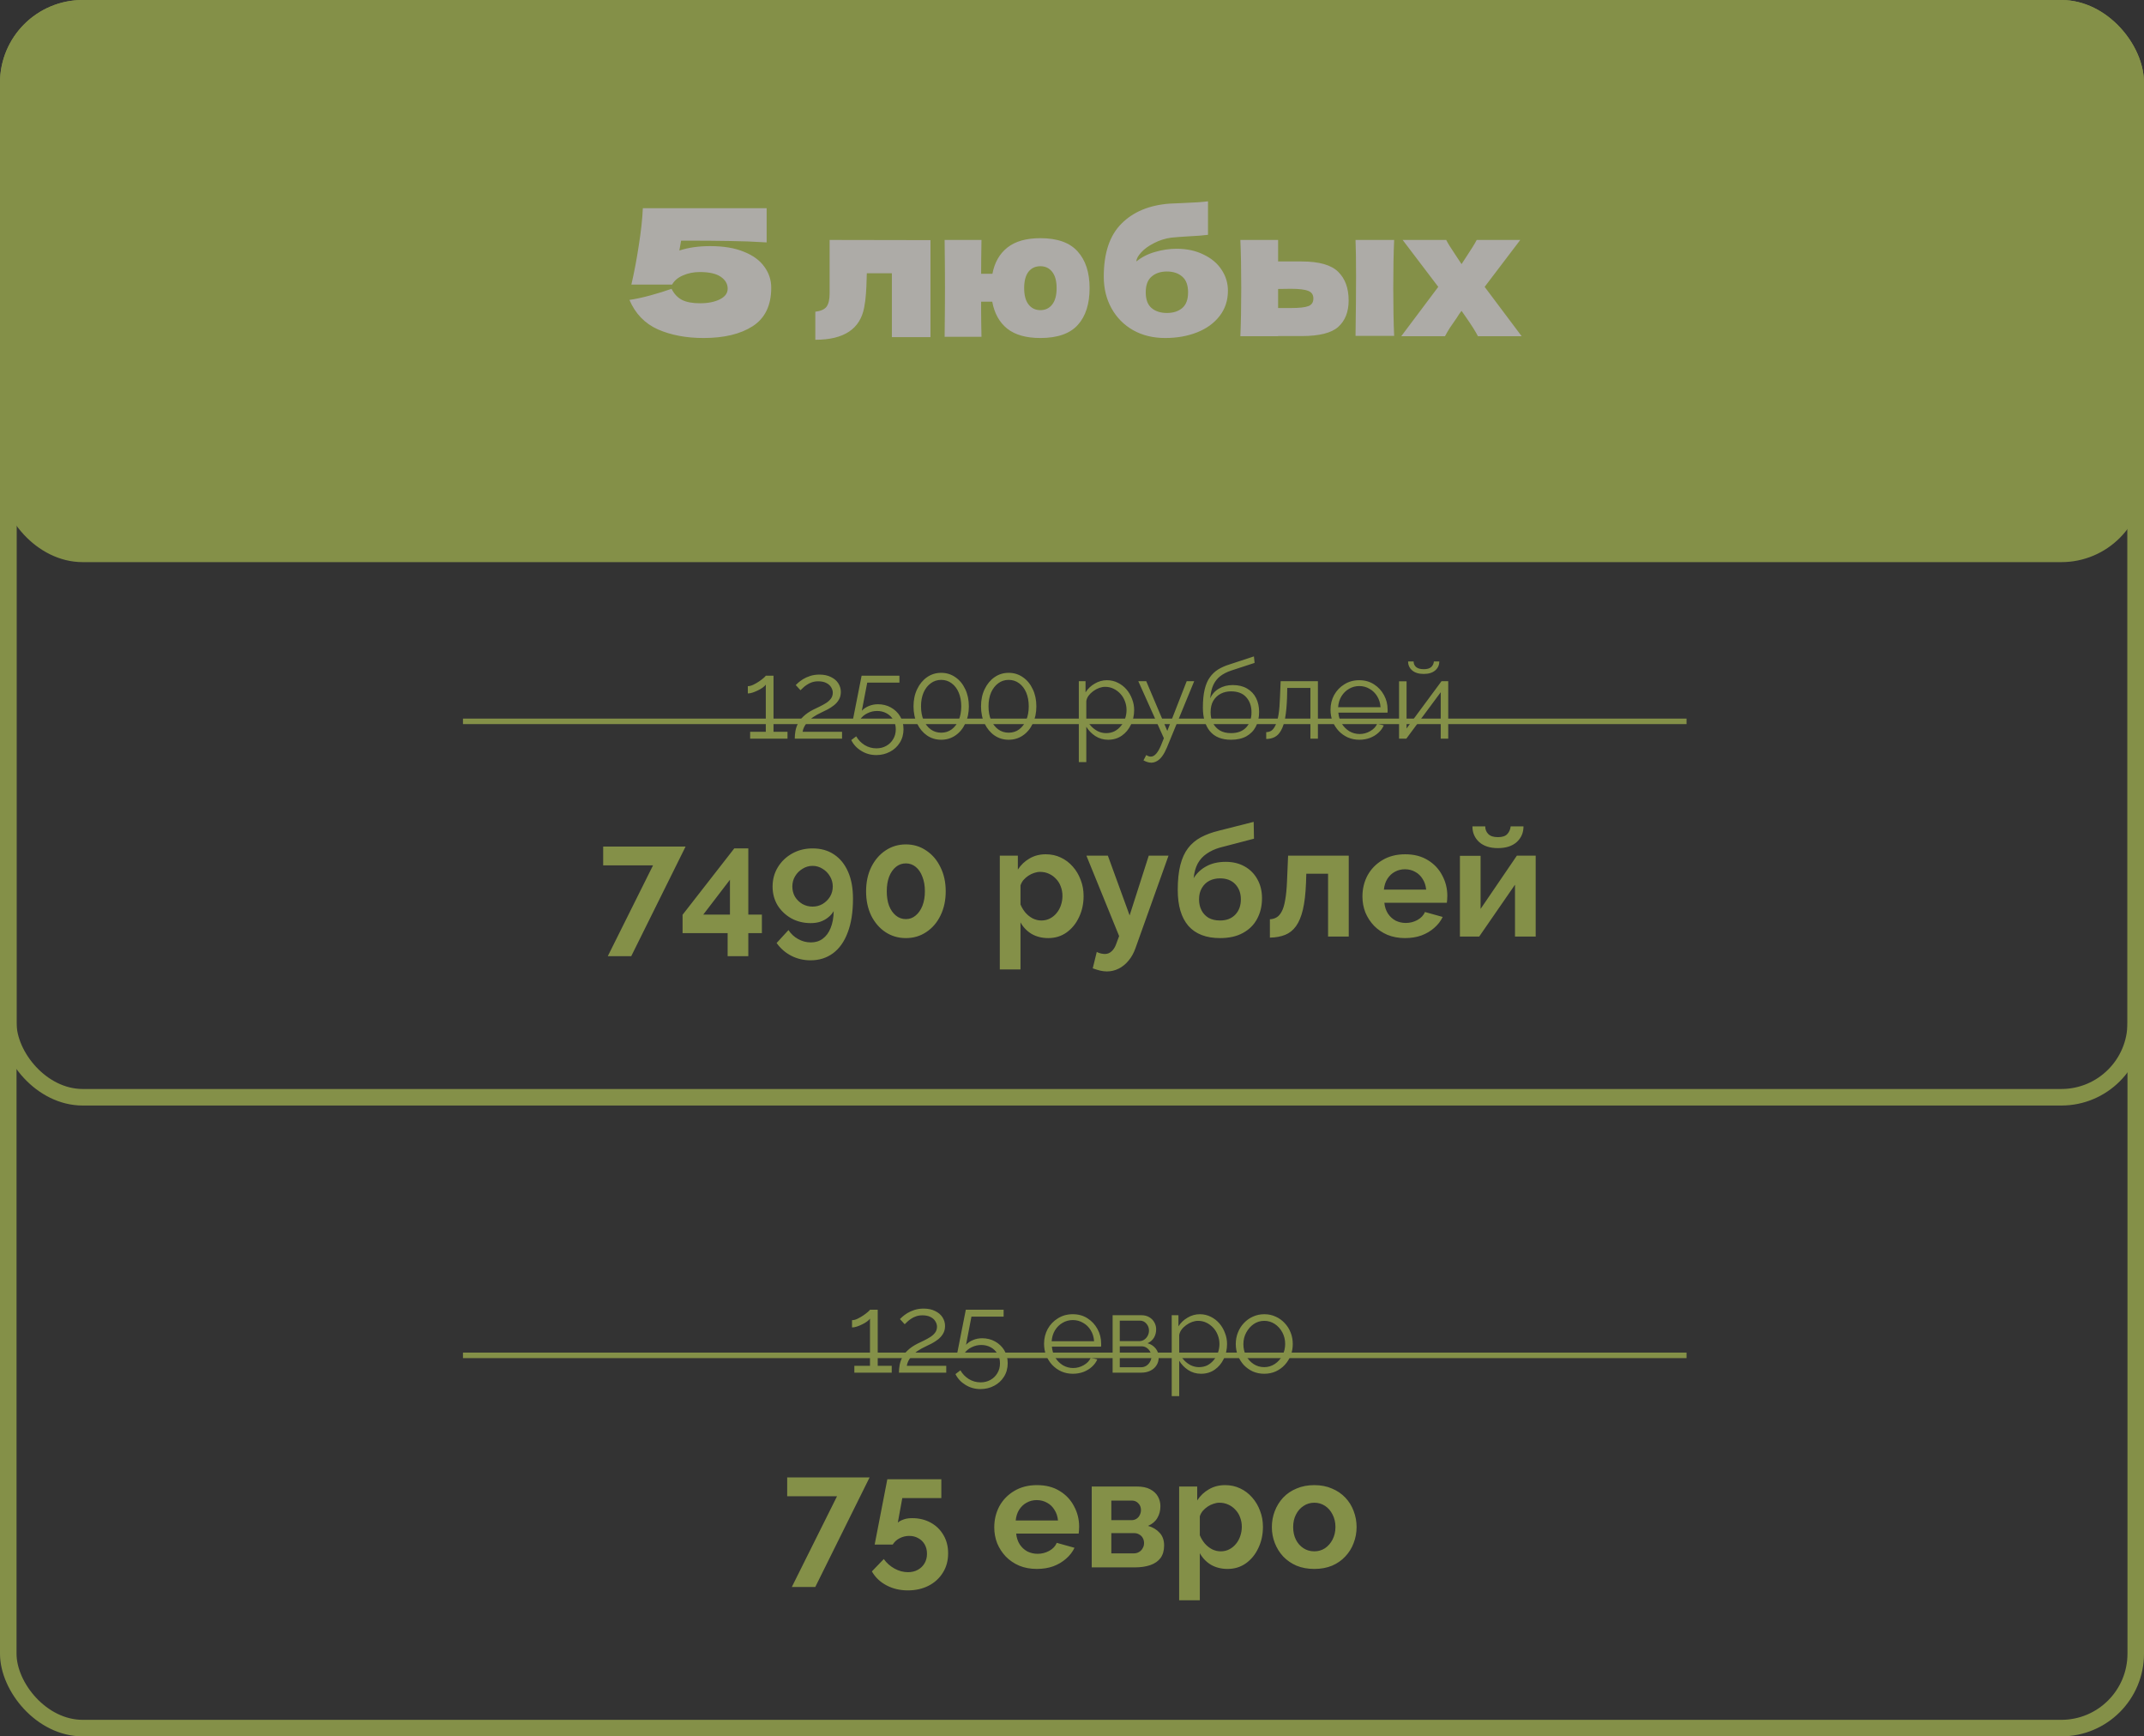 <?xml version="1.0" encoding="UTF-8"?> <svg xmlns="http://www.w3.org/2000/svg" width="389" height="315" viewBox="0 0 389 315" fill="none"><rect x="0" y="0" width="389" height="315" fill="#333333" stroke="none"/><g opacity="0.6"><rect x="1.5" y="69.486" width="386" height="129.572" rx="13.5" stroke="#BACE57" stroke-width="3"></rect><rect x="1.5" y="1.5" width="386" height="312" rx="13.5" stroke="#BACE57" stroke-width="3"></rect><rect x="1.5" y="1.5" width="386" height="98.978" rx="13.5" fill="#BACE57" stroke="#BACE57" stroke-width="3"></rect><path d="M128.858 44.648C131.29 44.648 133.327 44.989 134.97 45.672C136.634 46.333 137.871 47.24 138.682 48.392C139.514 49.523 139.93 50.792 139.93 52.2C139.93 55.4 138.81 57.725 136.57 59.176C134.351 60.605 131.375 61.32 127.642 61.32C124.506 61.32 121.743 60.797 119.354 59.752C116.986 58.685 115.269 56.904 114.202 54.408C115.375 54.237 116.655 53.96 118.042 53.576C119.45 53.192 120.719 52.797 121.85 52.392C122.298 53.309 122.927 53.981 123.738 54.408C124.549 54.813 125.637 55.016 127.002 55.016C128.453 55.016 129.647 54.781 130.586 54.312C131.546 53.843 132.026 53.192 132.026 52.36C132.026 51.507 131.61 50.792 130.778 50.216C129.946 49.64 128.677 49.352 126.97 49.352C125.861 49.352 124.847 49.555 123.93 49.96C123.013 50.344 122.351 50.899 121.946 51.624H114.554C115.066 49.427 115.514 47.059 115.898 44.52C116.303 41.981 116.549 39.731 116.634 37.768H139.098V43.976C136.73 43.827 134.49 43.741 132.378 43.72C130.287 43.677 127.354 43.656 123.578 43.656L123.258 45.448C124.879 44.915 126.746 44.648 128.858 44.648ZM168.825 61.16H161.817V49.576H157.273L157.241 50.568C157.22 51.592 157.177 52.499 157.113 53.288C157.071 54.056 156.964 54.888 156.793 55.784C156.068 59.688 153.113 61.64 147.929 61.64V56.552C148.932 56.424 149.615 56.115 149.977 55.624C150.34 55.112 150.521 54.323 150.521 53.256V43.528L168.825 43.56V61.16ZM188.765 43.208C191.837 43.208 194.088 44.008 195.517 45.608C196.968 47.208 197.693 49.427 197.693 52.264C197.693 55.144 196.979 57.373 195.549 58.952C194.12 60.531 191.859 61.32 188.765 61.32C186.184 61.32 184.179 60.755 182.749 59.624C181.32 58.472 180.413 56.84 180.029 54.728H178.013V56.488C178.013 57.64 178.035 59.176 178.077 61.096H171.389C171.432 57.427 171.453 54.451 171.453 52.168C171.453 49.864 171.432 46.984 171.389 43.528H178.077C178.035 45.96 178.013 48.008 178.013 49.672H180.061C180.445 47.624 181.352 46.035 182.781 44.904C184.211 43.773 186.205 43.208 188.765 43.208ZM188.765 56.264C189.661 56.264 190.376 55.923 190.909 55.24C191.443 54.557 191.709 53.565 191.709 52.264C191.709 50.984 191.443 50.003 190.909 49.32C190.376 48.637 189.661 48.296 188.765 48.296C187.848 48.296 187.123 48.637 186.589 49.32C186.077 50.003 185.821 50.984 185.821 52.264C185.821 53.565 186.088 54.557 186.621 55.24C187.155 55.923 187.869 56.264 188.765 56.264ZM213.48 45.128C215.336 45.128 216.968 45.48 218.376 46.184C219.806 46.867 220.894 47.784 221.64 48.936C222.408 50.088 222.792 51.357 222.792 52.744C222.792 54.493 222.291 56.019 221.288 57.32C220.286 58.621 218.92 59.613 217.192 60.296C215.464 60.979 213.534 61.32 211.4 61.32C209.224 61.32 207.294 60.851 205.608 59.912C203.923 58.952 202.611 57.629 201.672 55.944C200.734 54.259 200.264 52.339 200.264 50.184C200.264 45.917 201.331 42.717 203.464 40.584C205.598 38.429 208.52 37.213 212.232 36.936L214.472 36.84C216.712 36.755 218.28 36.648 219.176 36.52V42.6C218.43 42.707 217.192 42.803 215.464 42.888C214.099 42.973 213.118 43.048 212.52 43.112C211.411 43.261 210.366 43.592 209.384 44.104C208.403 44.595 207.624 45.16 207.048 45.8C206.472 46.419 206.184 46.963 206.184 47.432C207.144 46.643 208.275 46.067 209.576 45.704C210.878 45.32 212.179 45.128 213.48 45.128ZM211.72 49.256C210.568 49.256 209.64 49.565 208.936 50.184C208.232 50.781 207.88 51.731 207.88 53.032C207.88 54.333 208.232 55.283 208.936 55.88C209.64 56.477 210.568 56.776 211.72 56.776C212.872 56.776 213.8 56.477 214.504 55.88C215.208 55.283 215.56 54.333 215.56 53.032C215.56 51.731 215.208 50.781 214.504 50.184C213.8 49.565 212.872 49.256 211.72 49.256ZM236.15 47.432C239.328 47.432 241.547 48.061 242.806 49.32C244.064 50.557 244.694 52.285 244.694 54.504C244.694 56.573 244.064 58.173 242.806 59.304C241.568 60.413 239.35 60.968 236.15 60.968H231.894V61H225.046C225.152 58.568 225.206 55.656 225.206 52.264C225.206 48.872 225.152 45.96 225.046 43.528H231.894V47.432H236.15ZM252.95 43.528C252.843 45.917 252.79 48.819 252.79 52.232C252.79 55.624 252.843 58.525 252.95 60.936H245.942C246.006 56.648 246.038 53.043 246.038 50.12C246.038 47.197 246.006 45 245.942 43.528H252.95ZM234.23 55.88C235.744 55.88 236.8 55.763 237.398 55.528C237.995 55.293 238.294 54.835 238.294 54.152C238.294 53.469 237.984 53.011 237.366 52.776C236.747 52.52 235.702 52.392 234.23 52.392L231.894 52.424V55.88H234.23ZM269.37 52.04L276.09 61H268.154C267.749 60.189 267.002 59.005 265.914 57.448L265.178 56.392C265.05 56.584 264.901 56.787 264.73 57C264.581 57.213 264.432 57.448 264.282 57.704C263.856 58.301 263.45 58.888 263.066 59.464C262.704 60.04 262.405 60.552 262.17 61H254.234L260.954 52.04L254.49 43.528H262.394C262.693 44.125 263.269 45.053 264.122 46.312L265.178 47.912L266.074 46.536C266.97 45.192 267.589 44.189 267.93 43.528H275.834L269.37 52.04Z" fill="#FFFBF5"></path><path d="M118.482 156.994H109.438V153.578H124.39L114.534 173.458H110.278L118.482 156.994ZM132.019 173.458V169.286H123.843V165.954L133.223 153.914H135.771V165.926H138.235V169.286H135.771V173.458H132.019ZM127.595 165.926H132.439V159.598L127.595 165.926ZM140.175 160.83C140.175 159.542 140.493 158.376 141.127 157.33C141.762 156.285 142.63 155.454 143.731 154.838C144.833 154.222 146.065 153.914 147.427 153.914C148.939 153.914 150.237 154.278 151.319 155.006C152.421 155.734 153.27 156.78 153.867 158.142C154.465 159.486 154.763 161.12 154.763 163.042C154.763 165.45 154.446 167.485 153.811 169.146C153.195 170.808 152.309 172.068 151.151 172.926C149.994 173.785 148.631 174.214 147.063 174.214C145.813 174.214 144.655 173.944 143.591 173.402C142.527 172.861 141.631 172.086 140.903 171.078L143.059 168.726C143.507 169.417 144.086 169.958 144.795 170.35C145.523 170.761 146.298 170.966 147.119 170.966C147.959 170.966 148.678 170.742 149.275 170.294C149.891 169.846 150.367 169.202 150.703 168.362C151.058 167.504 151.245 166.477 151.263 165.282C151.021 165.712 150.685 166.094 150.255 166.43C149.845 166.766 149.369 167.028 148.827 167.214C148.305 167.382 147.726 167.466 147.091 167.466C145.803 167.466 144.627 167.177 143.563 166.598C142.518 166.001 141.687 165.208 141.071 164.218C140.474 163.21 140.175 162.081 140.175 160.83ZM147.427 157.078C146.774 157.078 146.167 157.256 145.607 157.61C145.047 157.946 144.599 158.394 144.263 158.954C143.927 159.514 143.759 160.14 143.759 160.83C143.759 161.502 143.918 162.118 144.235 162.678C144.571 163.22 145.019 163.658 145.579 163.994C146.139 164.312 146.755 164.47 147.427 164.47C148.099 164.47 148.706 164.312 149.247 163.994C149.807 163.658 150.255 163.22 150.591 162.678C150.927 162.118 151.095 161.502 151.095 160.83C151.095 160.158 150.927 159.542 150.591 158.982C150.255 158.404 149.807 157.946 149.247 157.61C148.687 157.256 148.081 157.078 147.427 157.078ZM171.588 161.698C171.588 163.341 171.27 164.806 170.636 166.094C170.02 167.364 169.161 168.362 168.06 169.09C166.977 169.818 165.745 170.182 164.364 170.182C162.982 170.182 161.741 169.818 160.64 169.09C159.557 168.362 158.698 167.364 158.064 166.094C157.448 164.806 157.14 163.341 157.14 161.698C157.14 160.056 157.448 158.6 158.064 157.33C158.698 156.042 159.557 155.034 160.64 154.306C161.741 153.56 162.982 153.186 164.364 153.186C165.745 153.186 166.977 153.56 168.06 154.306C169.161 155.034 170.02 156.042 170.636 157.33C171.27 158.6 171.588 160.056 171.588 161.698ZM167.808 161.698C167.808 160.69 167.658 159.813 167.36 159.066C167.08 158.301 166.678 157.704 166.156 157.274C165.633 156.845 165.036 156.63 164.364 156.63C163.673 156.63 163.066 156.845 162.544 157.274C162.021 157.704 161.61 158.301 161.312 159.066C161.032 159.813 160.892 160.69 160.892 161.698C160.892 162.706 161.032 163.584 161.312 164.33C161.61 165.077 162.021 165.665 162.544 166.094C163.066 166.524 163.673 166.738 164.364 166.738C165.036 166.738 165.624 166.524 166.128 166.094C166.65 165.665 167.061 165.077 167.36 164.33C167.658 163.565 167.808 162.688 167.808 161.698ZM190.193 170.182C189.055 170.182 188.047 169.93 187.169 169.426C186.311 168.904 185.639 168.204 185.153 167.326V175.866H181.401V155.23H184.677V157.75C185.237 156.892 185.947 156.22 186.805 155.734C187.664 155.23 188.644 154.978 189.745 154.978C190.735 154.978 191.64 155.174 192.461 155.566C193.301 155.958 194.029 156.509 194.645 157.218C195.261 157.909 195.737 158.712 196.073 159.626C196.428 160.522 196.605 161.493 196.605 162.538C196.605 163.957 196.325 165.245 195.765 166.402C195.224 167.56 194.468 168.484 193.497 169.174C192.545 169.846 191.444 170.182 190.193 170.182ZM188.933 166.99C189.512 166.99 190.035 166.869 190.501 166.626C190.968 166.384 191.369 166.057 191.705 165.646C192.06 165.217 192.321 164.741 192.489 164.218C192.676 163.677 192.769 163.117 192.769 162.538C192.769 161.922 192.667 161.353 192.461 160.83C192.275 160.308 191.995 159.85 191.621 159.458C191.248 159.048 190.809 158.73 190.305 158.506C189.82 158.282 189.288 158.17 188.709 158.17C188.355 158.17 187.991 158.236 187.617 158.366C187.263 158.478 186.917 158.646 186.581 158.87C186.245 159.094 185.947 159.356 185.685 159.654C185.443 159.953 185.265 160.28 185.153 160.634V164.078C185.377 164.62 185.676 165.114 186.049 165.562C186.441 166.01 186.889 166.365 187.393 166.626C187.897 166.869 188.411 166.99 188.933 166.99ZM200.839 176.23C200.447 176.23 200.046 176.184 199.635 176.09C199.243 175.997 198.786 175.857 198.263 175.67L198.991 172.702C199.271 172.833 199.533 172.926 199.775 172.982C200.037 173.038 200.27 173.066 200.475 173.066C200.942 173.066 201.353 172.898 201.707 172.562C202.081 172.226 202.379 171.713 202.603 171.022L203.051 169.818L197.115 155.23H201.007L204.955 166.066L208.427 155.23H212.011L206.019 172.002C205.702 172.898 205.282 173.654 204.759 174.27C204.237 174.905 203.639 175.39 202.967 175.726C202.295 176.062 201.586 176.23 200.839 176.23ZM221.358 170.182C218.838 170.182 216.924 169.445 215.618 167.97C214.33 166.477 213.686 164.302 213.686 161.446C213.686 159.654 213.844 158.142 214.162 156.91C214.479 155.678 214.946 154.661 215.562 153.858C216.178 153.056 216.952 152.402 217.886 151.898C218.838 151.394 219.93 150.993 221.162 150.694L227.462 149.098L227.518 152.15L221.302 153.774C220.406 154.036 219.622 154.4 218.95 154.866C218.278 155.314 217.736 155.902 217.326 156.63C216.934 157.34 216.682 158.236 216.57 159.318C217.13 158.404 217.895 157.685 218.866 157.162C219.836 156.621 221.012 156.35 222.394 156.35C223.7 156.35 224.848 156.63 225.838 157.19C226.827 157.75 227.592 158.525 228.134 159.514C228.694 160.504 228.974 161.652 228.974 162.958C228.974 164.358 228.675 165.609 228.078 166.71C227.499 167.793 226.64 168.642 225.502 169.258C224.382 169.874 223 170.182 221.358 170.182ZM221.358 166.99C222.515 166.99 223.43 166.645 224.102 165.954C224.792 165.245 225.138 164.312 225.138 163.154C225.138 162.034 224.802 161.12 224.13 160.41C223.458 159.701 222.534 159.346 221.358 159.346C220.63 159.346 219.976 159.496 219.398 159.794C218.838 160.093 218.39 160.532 218.054 161.11C217.718 161.67 217.55 162.352 217.55 163.154C217.55 163.901 217.699 164.564 217.998 165.142C218.296 165.721 218.726 166.178 219.286 166.514C219.864 166.832 220.555 166.99 221.358 166.99ZM230.404 170.098V166.766C230.852 166.748 231.253 166.636 231.608 166.43C231.962 166.225 232.27 165.88 232.532 165.394C232.812 164.89 233.026 164.19 233.176 163.294C233.344 162.398 233.456 161.25 233.512 159.85L233.708 155.23H244.712V169.902H240.96V158.506H237.012L236.956 160.214C236.881 162.137 236.694 163.733 236.396 165.002C236.097 166.272 235.677 167.28 235.136 168.026C234.613 168.754 233.96 169.277 233.176 169.594C232.392 169.912 231.468 170.08 230.404 170.098ZM254.924 170.182C253.748 170.182 252.684 169.986 251.732 169.594C250.78 169.184 249.968 168.633 249.296 167.942C248.624 167.233 248.101 166.43 247.728 165.534C247.373 164.62 247.196 163.658 247.196 162.65C247.196 161.25 247.504 159.972 248.12 158.814C248.755 157.657 249.651 156.733 250.808 156.042C251.984 155.333 253.365 154.978 254.952 154.978C256.557 154.978 257.929 155.333 259.068 156.042C260.207 156.733 261.075 157.657 261.672 158.814C262.288 159.953 262.596 161.185 262.596 162.51C262.596 162.734 262.587 162.968 262.568 163.21C262.549 163.434 262.531 163.621 262.512 163.77H251.172C251.247 164.517 251.461 165.17 251.816 165.73C252.189 166.29 252.656 166.72 253.216 167.018C253.795 167.298 254.411 167.438 255.064 167.438C255.811 167.438 256.511 167.261 257.164 166.906C257.836 166.533 258.293 166.048 258.536 165.45L261.756 166.346C261.401 167.093 260.888 167.756 260.216 168.334C259.563 168.913 258.788 169.37 257.892 169.706C256.996 170.024 256.007 170.182 254.924 170.182ZM251.088 161.39H258.76C258.685 160.644 258.471 160 258.116 159.458C257.78 158.898 257.332 158.469 256.772 158.17C256.212 157.853 255.587 157.694 254.896 157.694C254.224 157.694 253.608 157.853 253.048 158.17C252.507 158.469 252.059 158.898 251.704 159.458C251.368 160 251.163 160.644 251.088 161.39ZM264.882 169.902V155.258H268.634V164.89L275.214 155.23H278.63V169.902H274.878V160.494L268.382 169.902H264.882ZM271.77 153.858C270.332 153.858 269.203 153.494 268.382 152.766C267.56 152.02 267.15 151.068 267.15 149.91H269.474C269.474 150.47 269.66 150.937 270.034 151.31C270.407 151.684 270.986 151.87 271.77 151.87C272.554 151.87 273.114 151.693 273.45 151.338C273.804 150.984 274.019 150.508 274.094 149.91H276.418C276.418 151.068 276.007 152.02 275.186 152.766C274.364 153.494 273.226 153.858 271.77 153.858Z" fill="#BACE57"></path><path d="M151.869 271.438H142.825V268.022H157.777L147.921 287.902H143.665L151.869 271.438ZM164.717 288.518C163.28 288.518 161.982 288.21 160.825 287.594C159.668 286.978 158.79 286.138 158.193 285.074L160.349 282.834C160.872 283.562 161.525 284.14 162.309 284.57C163.093 284.999 163.905 285.214 164.745 285.214C165.417 285.214 166.005 285.074 166.509 284.794C167.032 284.514 167.442 284.122 167.741 283.618C168.04 283.114 168.189 282.535 168.189 281.882C168.189 281.228 168.049 280.659 167.769 280.174C167.489 279.688 167.106 279.315 166.621 279.054C166.136 278.774 165.585 278.634 164.969 278.634C164.353 278.634 163.774 278.774 163.233 279.054C162.71 279.315 162.29 279.698 161.973 280.202H158.697L160.993 268.358H170.793V271.774H163.709L162.897 276.226C163.14 276.002 163.476 275.815 163.905 275.666C164.334 275.498 164.866 275.414 165.501 275.414C166.752 275.414 167.872 275.684 168.861 276.226C169.85 276.767 170.625 277.523 171.185 278.494C171.745 279.446 172.025 280.547 172.025 281.798C172.025 283.123 171.708 284.29 171.073 285.298C170.438 286.324 169.57 287.118 168.469 287.678C167.368 288.238 166.117 288.518 164.717 288.518ZM188.123 284.626C186.947 284.626 185.883 284.43 184.931 284.038C183.979 283.627 183.167 283.076 182.495 282.386C181.823 281.676 181.301 280.874 180.927 279.978C180.573 279.063 180.395 278.102 180.395 277.094C180.395 275.694 180.703 274.415 181.319 273.258C181.954 272.1 182.85 271.176 184.007 270.486C185.183 269.776 186.565 269.422 188.151 269.422C189.757 269.422 191.129 269.776 192.267 270.486C193.406 271.176 194.274 272.1 194.871 273.258C195.487 274.396 195.795 275.628 195.795 276.954C195.795 277.178 195.786 277.411 195.767 277.654C195.749 277.878 195.73 278.064 195.711 278.214H184.371C184.446 278.96 184.661 279.614 185.015 280.174C185.389 280.734 185.855 281.163 186.415 281.462C186.994 281.742 187.61 281.882 188.263 281.882C189.01 281.882 189.71 281.704 190.363 281.35C191.035 280.976 191.493 280.491 191.735 279.894L194.955 280.79C194.601 281.536 194.087 282.199 193.415 282.778C192.762 283.356 191.987 283.814 191.091 284.15C190.195 284.467 189.206 284.626 188.123 284.626ZM184.287 275.834H191.959C191.885 275.087 191.67 274.443 191.315 273.902C190.979 273.342 190.531 272.912 189.971 272.614C189.411 272.296 188.786 272.138 188.095 272.138C187.423 272.138 186.807 272.296 186.247 272.614C185.706 272.912 185.258 273.342 184.903 273.902C184.567 274.443 184.362 275.087 184.287 275.834ZM198.081 284.346V269.674H206.257C207.265 269.674 208.077 269.842 208.693 270.178C209.328 270.514 209.794 270.952 210.093 271.494C210.392 272.035 210.541 272.614 210.541 273.23C210.541 274.051 210.354 274.77 209.981 275.386C209.626 276.002 209.066 276.478 208.301 276.814C209.16 277.056 209.86 277.476 210.401 278.074C210.942 278.652 211.213 279.418 211.213 280.37C211.213 281.284 210.998 282.04 210.569 282.638C210.14 283.216 209.524 283.646 208.721 283.926C207.918 284.206 206.966 284.346 205.865 284.346H198.081ZM201.637 281.798H205.753C206.089 281.798 206.397 281.714 206.677 281.546C206.957 281.378 207.172 281.154 207.321 280.874C207.489 280.594 207.573 280.286 207.573 279.95C207.573 279.595 207.498 279.287 207.349 279.026C207.2 278.746 206.985 278.531 206.705 278.382C206.444 278.214 206.136 278.13 205.781 278.13H201.637V281.798ZM201.637 275.778H205.305C205.641 275.778 205.94 275.694 206.201 275.526C206.462 275.358 206.658 275.134 206.789 274.854C206.938 274.574 207.013 274.266 207.013 273.93C207.013 273.444 206.854 273.043 206.537 272.726C206.238 272.39 205.837 272.222 205.333 272.222H201.637V275.778ZM222.732 284.626C221.594 284.626 220.586 284.374 219.708 283.87C218.85 283.347 218.178 282.647 217.692 281.77V290.31H213.94V269.674H217.216V272.194C217.776 271.335 218.486 270.663 219.344 270.178C220.203 269.674 221.183 269.422 222.284 269.422C223.274 269.422 224.179 269.618 225 270.01C225.84 270.402 226.568 270.952 227.184 271.662C227.8 272.352 228.276 273.155 228.612 274.07C228.967 274.966 229.144 275.936 229.144 276.982C229.144 278.4 228.864 279.688 228.304 280.846C227.763 282.003 227.007 282.927 226.036 283.618C225.084 284.29 223.983 284.626 222.732 284.626ZM221.472 281.434C222.051 281.434 222.574 281.312 223.04 281.07C223.507 280.827 223.908 280.5 224.244 280.09C224.599 279.66 224.86 279.184 225.028 278.662C225.215 278.12 225.308 277.56 225.308 276.982C225.308 276.366 225.206 275.796 225 275.274C224.814 274.751 224.534 274.294 224.16 273.902C223.787 273.491 223.348 273.174 222.844 272.95C222.359 272.726 221.827 272.614 221.248 272.614C220.894 272.614 220.53 272.679 220.156 272.81C219.802 272.922 219.456 273.09 219.12 273.314C218.784 273.538 218.486 273.799 218.224 274.098C217.982 274.396 217.804 274.723 217.692 275.078V278.522C217.916 279.063 218.215 279.558 218.588 280.006C218.98 280.454 219.428 280.808 219.932 281.07C220.436 281.312 220.95 281.434 221.472 281.434ZM238.463 284.626C237.268 284.626 236.195 284.43 235.243 284.038C234.291 283.627 233.479 283.067 232.807 282.358C232.153 281.648 231.649 280.836 231.295 279.922C230.94 279.007 230.763 278.046 230.763 277.038C230.763 276.011 230.94 275.04 231.295 274.126C231.649 273.211 232.153 272.399 232.807 271.69C233.479 270.98 234.291 270.43 235.243 270.038C236.195 269.627 237.268 269.422 238.463 269.422C239.657 269.422 240.721 269.627 241.655 270.038C242.607 270.43 243.419 270.98 244.091 271.69C244.763 272.399 245.267 273.211 245.603 274.126C245.957 275.04 246.135 276.011 246.135 277.038C246.135 278.046 245.957 279.007 245.603 279.922C245.267 280.836 244.763 281.648 244.091 282.358C243.437 283.067 242.635 283.627 241.683 284.038C240.731 284.43 239.657 284.626 238.463 284.626ZM234.627 277.038C234.627 277.896 234.795 278.662 235.131 279.334C235.467 279.987 235.924 280.5 236.503 280.874C237.081 281.247 237.735 281.434 238.463 281.434C239.172 281.434 239.816 281.247 240.395 280.874C240.973 280.482 241.431 279.959 241.767 279.306C242.121 278.634 242.299 277.868 242.299 277.01C242.299 276.17 242.121 275.414 241.767 274.742C241.431 274.07 240.973 273.547 240.395 273.174C239.816 272.8 239.172 272.614 238.463 272.614C237.735 272.614 237.081 272.81 236.503 273.202C235.924 273.575 235.467 274.098 235.131 274.77C234.795 275.423 234.627 276.179 234.627 277.038Z" fill="#BACE57"></path><path d="M161.79 247.778V249.018H155.01V247.778H157.85V239.218C157.743 239.378 157.563 239.551 157.31 239.738C157.057 239.924 156.763 240.098 156.43 240.258C156.11 240.418 155.79 240.551 155.47 240.658C155.15 240.764 154.857 240.818 154.59 240.818V239.498C154.897 239.498 155.23 239.411 155.59 239.238C155.95 239.064 156.297 238.864 156.63 238.638C156.963 238.411 157.243 238.198 157.47 237.998C157.697 237.798 157.823 237.664 157.85 237.598H159.25V247.778H161.79ZM163.105 249.018C163.105 248.564 163.145 248.111 163.225 247.658C163.305 247.191 163.458 246.731 163.685 246.278C163.911 245.824 164.245 245.391 164.685 244.978C165.125 244.551 165.705 244.151 166.425 243.778C166.811 243.578 167.211 243.384 167.625 243.198C168.038 242.998 168.425 242.784 168.785 242.558C169.158 242.318 169.451 242.051 169.665 241.758C169.891 241.451 170.005 241.091 170.005 240.678C170.005 240.344 169.905 240.018 169.705 239.698C169.518 239.378 169.225 239.118 168.825 238.918C168.438 238.718 167.951 238.618 167.365 238.618C166.938 238.618 166.551 238.678 166.205 238.798C165.858 238.918 165.551 239.071 165.285 239.258C165.018 239.431 164.791 239.611 164.605 239.798C164.418 239.971 164.265 240.118 164.145 240.238L163.285 239.298C163.351 239.218 163.498 239.078 163.725 238.878C163.965 238.664 164.265 238.444 164.625 238.218C164.998 237.991 165.431 237.798 165.925 237.638C166.431 237.478 166.985 237.398 167.585 237.398C168.398 237.398 169.091 237.544 169.665 237.838C170.251 238.118 170.698 238.498 171.005 238.978C171.311 239.458 171.465 239.978 171.465 240.538C171.465 241.084 171.345 241.558 171.105 241.958C170.878 242.344 170.578 242.684 170.205 242.978C169.845 243.258 169.465 243.504 169.065 243.718C168.678 243.918 168.325 244.091 168.005 244.238C167.378 244.531 166.851 244.824 166.425 245.118C165.998 245.411 165.658 245.711 165.405 246.018C165.151 246.311 164.951 246.604 164.805 246.898C164.671 247.178 164.578 247.471 164.525 247.778H171.685V249.018H163.105ZM177.894 251.998C176.894 251.998 175.988 251.744 175.174 251.238C174.361 250.744 173.754 250.091 173.354 249.278L174.254 248.598C174.628 249.251 175.134 249.778 175.774 250.178C176.428 250.578 177.141 250.778 177.914 250.778C178.581 250.778 179.174 250.631 179.694 250.338C180.228 250.044 180.648 249.638 180.954 249.118C181.274 248.598 181.434 247.998 181.434 247.318C181.434 246.664 181.281 246.091 180.974 245.598C180.681 245.091 180.274 244.698 179.754 244.418C179.248 244.138 178.674 243.998 178.034 243.998C177.421 243.998 176.834 244.138 176.274 244.418C175.714 244.684 175.261 245.078 174.914 245.598H173.654L175.234 237.598H182.094V238.858H176.254L175.274 243.958C175.621 243.584 176.048 243.298 176.554 243.098C177.061 242.884 177.608 242.778 178.194 242.778C179.061 242.778 179.841 242.971 180.534 243.358C181.241 243.744 181.801 244.278 182.214 244.958C182.628 245.638 182.834 246.418 182.834 247.298C182.834 248.231 182.608 249.051 182.154 249.758C181.714 250.464 181.121 251.011 180.374 251.398C179.628 251.798 178.801 251.998 177.894 251.998ZM194.65 249.218C193.904 249.218 193.21 249.078 192.57 248.798C191.93 248.504 191.377 248.111 190.91 247.618C190.444 247.111 190.077 246.531 189.81 245.878C189.557 245.224 189.43 244.524 189.43 243.778C189.43 242.804 189.65 241.911 190.09 241.098C190.544 240.284 191.164 239.638 191.95 239.158C192.737 238.664 193.63 238.418 194.63 238.418C195.657 238.418 196.55 238.664 197.31 239.158C198.084 239.651 198.69 240.304 199.13 241.118C199.57 241.918 199.79 242.798 199.79 243.758C199.79 243.864 199.79 243.971 199.79 244.078C199.79 244.171 199.784 244.244 199.77 244.298H190.85C190.917 245.044 191.124 245.711 191.47 246.298C191.83 246.871 192.29 247.331 192.85 247.678C193.424 248.011 194.044 248.178 194.71 248.178C195.39 248.178 196.03 248.004 196.63 247.658C197.244 247.311 197.67 246.858 197.91 246.298L199.09 246.618C198.877 247.111 198.55 247.558 198.11 247.958C197.67 248.358 197.15 248.671 196.55 248.898C195.964 249.111 195.33 249.218 194.65 249.218ZM190.81 243.318H198.51C198.457 242.558 198.25 241.891 197.89 241.318C197.544 240.744 197.084 240.298 196.51 239.978C195.95 239.644 195.33 239.478 194.65 239.478C193.97 239.478 193.35 239.644 192.79 239.978C192.23 240.298 191.77 240.751 191.41 241.338C191.064 241.911 190.864 242.571 190.81 243.318ZM201.869 249.018V238.598H207.069C207.655 238.598 208.149 238.724 208.549 238.978C208.949 239.218 209.249 239.531 209.449 239.918C209.662 240.304 209.769 240.718 209.769 241.158C209.769 241.718 209.635 242.224 209.369 242.678C209.102 243.118 208.715 243.451 208.209 243.678C208.809 243.851 209.295 244.164 209.669 244.618C210.042 245.071 210.229 245.618 210.229 246.258C210.229 246.818 210.089 247.304 209.809 247.718C209.542 248.131 209.169 248.451 208.689 248.678C208.222 248.904 207.682 249.018 207.069 249.018H201.869ZM203.169 248.038H207.029C207.375 248.038 207.689 247.951 207.969 247.778C208.262 247.591 208.489 247.351 208.649 247.058C208.822 246.764 208.909 246.458 208.909 246.138C208.909 245.791 208.829 245.478 208.669 245.198C208.509 244.904 208.295 244.671 208.029 244.498C207.762 244.324 207.455 244.238 207.109 244.238H203.169V248.038ZM203.169 243.298H206.709C207.055 243.298 207.362 243.204 207.629 243.018C207.895 242.831 208.102 242.591 208.249 242.298C208.395 242.004 208.469 241.698 208.469 241.378C208.469 240.898 208.309 240.478 207.989 240.118C207.682 239.758 207.282 239.578 206.789 239.578H203.169V243.298ZM217.912 249.218C217.045 249.218 216.265 248.991 215.572 248.538C214.892 248.084 214.352 247.524 213.952 246.858V253.278H212.592V238.598H213.812V240.618C214.225 239.964 214.778 239.438 215.472 239.038C216.165 238.624 216.905 238.418 217.692 238.418C218.412 238.418 219.072 238.571 219.672 238.878C220.272 239.171 220.792 239.571 221.232 240.078C221.672 240.584 222.012 241.164 222.252 241.818C222.505 242.458 222.632 243.124 222.632 243.818C222.632 244.791 222.432 245.691 222.032 246.518C221.645 247.331 221.098 247.984 220.392 248.478C219.685 248.971 218.858 249.218 217.912 249.218ZM217.532 248.018C218.105 248.018 218.618 247.904 219.072 247.678C219.525 247.438 219.912 247.118 220.232 246.718C220.565 246.318 220.818 245.871 220.992 245.378C221.165 244.871 221.252 244.351 221.252 243.818C221.252 243.258 221.152 242.724 220.952 242.218C220.765 241.711 220.492 241.264 220.132 240.878C219.772 240.491 219.358 240.184 218.892 239.958C218.425 239.731 217.918 239.618 217.372 239.618C217.025 239.618 216.665 239.684 216.292 239.818C215.918 239.951 215.558 240.144 215.212 240.398C214.878 240.638 214.598 240.911 214.372 241.218C214.145 241.524 214.005 241.851 213.952 242.198V245.398C214.165 245.891 214.452 246.338 214.812 246.738C215.172 247.124 215.585 247.438 216.052 247.678C216.532 247.904 217.025 248.018 217.532 248.018ZM229.376 249.218C228.629 249.218 227.936 249.078 227.296 248.798C226.669 248.504 226.122 248.111 225.656 247.618C225.202 247.111 224.849 246.538 224.596 245.898C224.342 245.244 224.216 244.558 224.216 243.838C224.216 243.091 224.342 242.398 224.596 241.758C224.849 241.104 225.209 240.531 225.676 240.038C226.142 239.531 226.689 239.138 227.316 238.858C227.956 238.564 228.649 238.418 229.396 238.418C230.142 238.418 230.829 238.564 231.456 238.858C232.082 239.138 232.629 239.531 233.096 240.038C233.562 240.531 233.922 241.104 234.176 241.758C234.429 242.398 234.556 243.091 234.556 243.838C234.556 244.558 234.429 245.244 234.176 245.898C233.922 246.538 233.562 247.111 233.096 247.618C232.642 248.111 232.096 248.504 231.456 248.798C230.829 249.078 230.136 249.218 229.376 249.218ZM225.596 243.858C225.596 244.631 225.762 245.338 226.096 245.978C226.442 246.604 226.902 247.104 227.476 247.478C228.049 247.838 228.682 248.018 229.376 248.018C230.069 248.018 230.702 247.831 231.276 247.458C231.849 247.084 232.309 246.578 232.656 245.938C233.002 245.284 233.176 244.578 233.176 243.818C233.176 243.044 233.002 242.338 232.656 241.698C232.309 241.058 231.849 240.551 231.276 240.178C230.702 239.804 230.069 239.618 229.376 239.618C228.682 239.618 228.049 239.811 227.476 240.198C226.916 240.584 226.462 241.098 226.116 241.738C225.769 242.364 225.596 243.071 225.596 243.858Z" fill="#BACE57"></path><path d="M84 245.881H306" stroke="#BACE57"></path><path d="M142.884 132.76V134H136.104V132.76H138.944V124.2C138.837 124.36 138.657 124.533 138.404 124.72C138.15 124.907 137.857 125.08 137.524 125.24C137.204 125.4 136.884 125.533 136.564 125.64C136.244 125.747 135.95 125.8 135.684 125.8V124.48C135.99 124.48 136.324 124.393 136.684 124.22C137.044 124.047 137.39 123.847 137.724 123.62C138.057 123.393 138.337 123.18 138.564 122.98C138.79 122.78 138.917 122.647 138.944 122.58H140.344V132.76H142.884ZM144.198 134C144.198 133.547 144.238 133.093 144.318 132.64C144.398 132.173 144.552 131.713 144.778 131.26C145.005 130.807 145.338 130.373 145.778 129.96C146.218 129.533 146.798 129.133 147.518 128.76C147.905 128.56 148.305 128.367 148.718 128.18C149.132 127.98 149.518 127.767 149.878 127.54C150.252 127.3 150.545 127.033 150.758 126.74C150.985 126.433 151.098 126.073 151.098 125.66C151.098 125.327 150.998 125 150.798 124.68C150.612 124.36 150.318 124.1 149.918 123.9C149.532 123.7 149.045 123.6 148.458 123.6C148.032 123.6 147.645 123.66 147.298 123.78C146.952 123.9 146.645 124.053 146.378 124.24C146.112 124.413 145.885 124.593 145.698 124.78C145.512 124.953 145.358 125.1 145.238 125.22L144.378 124.28C144.445 124.2 144.592 124.06 144.818 123.86C145.058 123.647 145.358 123.427 145.718 123.2C146.092 122.973 146.525 122.78 147.018 122.62C147.525 122.46 148.078 122.38 148.678 122.38C149.492 122.38 150.185 122.527 150.758 122.82C151.345 123.1 151.792 123.48 152.098 123.96C152.405 124.44 152.558 124.96 152.558 125.52C152.558 126.067 152.438 126.54 152.198 126.94C151.972 127.327 151.672 127.667 151.298 127.96C150.938 128.24 150.558 128.487 150.158 128.7C149.772 128.9 149.418 129.073 149.098 129.22C148.472 129.513 147.945 129.807 147.518 130.1C147.092 130.393 146.752 130.693 146.498 131C146.245 131.293 146.045 131.587 145.898 131.88C145.765 132.16 145.672 132.453 145.618 132.76H152.778V134H144.198ZM158.988 136.98C157.988 136.98 157.081 136.727 156.268 136.22C155.455 135.727 154.848 135.073 154.448 134.26L155.348 133.58C155.721 134.233 156.228 134.76 156.868 135.16C157.521 135.56 158.235 135.76 159.008 135.76C159.675 135.76 160.268 135.613 160.788 135.32C161.321 135.027 161.741 134.62 162.048 134.1C162.368 133.58 162.528 132.98 162.528 132.3C162.528 131.647 162.375 131.073 162.068 130.58C161.775 130.073 161.368 129.68 160.848 129.4C160.341 129.12 159.768 128.98 159.128 128.98C158.515 128.98 157.928 129.12 157.368 129.4C156.808 129.667 156.355 130.06 156.008 130.58H154.748L156.328 122.58H163.188V123.84H157.348L156.368 128.94C156.715 128.567 157.141 128.28 157.648 128.08C158.155 127.867 158.701 127.76 159.288 127.76C160.155 127.76 160.935 127.953 161.628 128.34C162.335 128.727 162.895 129.26 163.308 129.94C163.721 130.62 163.928 131.4 163.928 132.28C163.928 133.213 163.701 134.033 163.248 134.74C162.808 135.447 162.215 135.993 161.468 136.38C160.721 136.78 159.895 136.98 158.988 136.98ZM175.786 128.14C175.786 129.313 175.566 130.36 175.126 131.28C174.7 132.187 174.106 132.9 173.346 133.42C172.586 133.94 171.726 134.2 170.766 134.2C169.806 134.2 168.946 133.94 168.186 133.42C167.44 132.9 166.846 132.187 166.406 131.28C165.966 130.36 165.746 129.313 165.746 128.14C165.746 126.967 165.966 125.927 166.406 125.02C166.846 124.1 167.44 123.38 168.186 122.86C168.946 122.327 169.806 122.06 170.766 122.06C171.726 122.06 172.586 122.327 173.346 122.86C174.106 123.38 174.7 124.1 175.126 125.02C175.566 125.927 175.786 126.967 175.786 128.14ZM174.406 128.14C174.406 127.193 174.253 126.36 173.946 125.64C173.64 124.92 173.213 124.36 172.666 123.96C172.12 123.547 171.486 123.34 170.766 123.34C170.046 123.34 169.413 123.547 168.866 123.96C168.32 124.36 167.886 124.92 167.566 125.64C167.26 126.36 167.106 127.193 167.106 128.14C167.106 129.087 167.26 129.92 167.566 130.64C167.886 131.36 168.32 131.92 168.866 132.32C169.413 132.72 170.046 132.92 170.766 132.92C171.486 132.92 172.12 132.72 172.666 132.32C173.213 131.907 173.64 131.347 173.946 130.64C174.253 129.92 174.406 129.087 174.406 128.14ZM188.033 128.14C188.033 129.313 187.813 130.36 187.373 131.28C186.946 132.187 186.353 132.9 185.593 133.42C184.833 133.94 183.973 134.2 183.013 134.2C182.053 134.2 181.193 133.94 180.433 133.42C179.686 132.9 179.093 132.187 178.653 131.28C178.213 130.36 177.993 129.313 177.993 128.14C177.993 126.967 178.213 125.927 178.653 125.02C179.093 124.1 179.686 123.38 180.433 122.86C181.193 122.327 182.053 122.06 183.013 122.06C183.973 122.06 184.833 122.327 185.593 122.86C186.353 123.38 186.946 124.1 187.373 125.02C187.813 125.927 188.033 126.967 188.033 128.14ZM186.653 128.14C186.653 127.193 186.499 126.36 186.193 125.64C185.886 124.92 185.459 124.36 184.913 123.96C184.366 123.547 183.733 123.34 183.013 123.34C182.293 123.34 181.659 123.547 181.113 123.96C180.566 124.36 180.133 124.92 179.813 125.64C179.506 126.36 179.353 127.193 179.353 128.14C179.353 129.087 179.506 129.92 179.813 130.64C180.133 131.36 180.566 131.92 181.113 132.32C181.659 132.72 182.293 132.92 183.013 132.92C183.733 132.92 184.366 132.72 184.913 132.32C185.459 131.907 185.886 131.347 186.193 130.64C186.499 129.92 186.653 129.087 186.653 128.14ZM201.056 134.2C200.19 134.2 199.41 133.973 198.716 133.52C198.036 133.067 197.496 132.507 197.096 131.84V138.26H195.736V123.58H196.956V125.6C197.37 124.947 197.923 124.42 198.616 124.02C199.31 123.607 200.05 123.4 200.836 123.4C201.556 123.4 202.216 123.553 202.816 123.86C203.416 124.153 203.936 124.553 204.376 125.06C204.816 125.567 205.156 126.147 205.396 126.8C205.65 127.44 205.776 128.107 205.776 128.8C205.776 129.773 205.576 130.673 205.176 131.5C204.79 132.313 204.243 132.967 203.536 133.46C202.83 133.953 202.003 134.2 201.056 134.2ZM200.676 133C201.25 133 201.763 132.887 202.216 132.66C202.67 132.42 203.056 132.1 203.376 131.7C203.71 131.3 203.963 130.853 204.136 130.36C204.31 129.853 204.396 129.333 204.396 128.8C204.396 128.24 204.296 127.707 204.096 127.2C203.91 126.693 203.636 126.247 203.276 125.86C202.916 125.473 202.503 125.167 202.036 124.94C201.57 124.713 201.063 124.6 200.516 124.6C200.17 124.6 199.81 124.667 199.436 124.8C199.063 124.933 198.703 125.127 198.356 125.38C198.023 125.62 197.743 125.893 197.516 126.2C197.29 126.507 197.15 126.833 197.096 127.18V130.38C197.31 130.873 197.596 131.32 197.956 131.72C198.316 132.107 198.73 132.42 199.196 132.66C199.676 132.887 200.17 133 200.676 133ZM208.869 138.36C208.642 138.36 208.409 138.32 208.169 138.24C207.942 138.173 207.709 138.073 207.469 137.94L207.969 136.98C208.115 137.06 208.249 137.127 208.369 137.18C208.502 137.233 208.642 137.26 208.789 137.26C209.135 137.26 209.462 137.087 209.769 136.74C210.075 136.393 210.369 135.887 210.649 135.22L211.169 133.92L206.529 123.58H207.969L211.789 132.6L215.309 123.58H216.669L211.709 135.64C211.442 136.267 211.162 136.78 210.869 137.18C210.575 137.58 210.262 137.873 209.929 138.06C209.595 138.26 209.242 138.36 208.869 138.36ZM223.348 134.2C221.668 134.2 220.395 133.687 219.528 132.66C218.675 131.62 218.248 130.187 218.248 128.36C218.248 127.067 218.355 125.973 218.568 125.08C218.782 124.187 219.095 123.453 219.508 122.88C219.922 122.293 220.428 121.813 221.028 121.44C221.642 121.067 222.342 120.76 223.128 120.52L227.508 119.08L227.628 120.26L223.408 121.64C222.608 121.907 221.942 122.247 221.408 122.66C220.875 123.073 220.455 123.6 220.148 124.24C219.855 124.867 219.662 125.687 219.568 126.7C219.915 125.927 220.448 125.333 221.168 124.92C221.888 124.493 222.722 124.28 223.668 124.28C224.682 124.28 225.542 124.487 226.248 124.9C226.968 125.313 227.515 125.887 227.888 126.62C228.262 127.353 228.448 128.2 228.448 129.16C228.448 130.173 228.248 131.06 227.848 131.82C227.462 132.567 226.888 133.153 226.128 133.58C225.382 133.993 224.455 134.2 223.348 134.2ZM223.348 133C224.535 133 225.448 132.66 226.088 131.98C226.742 131.287 227.068 130.367 227.068 129.22C227.068 128.1 226.748 127.187 226.108 126.48C225.482 125.773 224.562 125.42 223.348 125.42C222.655 125.42 222.028 125.567 221.468 125.86C220.908 126.153 220.462 126.58 220.128 127.14C219.808 127.7 219.648 128.393 219.648 129.22C219.648 129.94 219.788 130.587 220.068 131.16C220.362 131.733 220.782 132.187 221.328 132.52C221.875 132.84 222.548 133 223.348 133ZM229.736 134.06V132.82C230.096 132.82 230.416 132.727 230.696 132.54C230.976 132.34 231.223 132.007 231.436 131.54C231.663 131.073 231.843 130.433 231.976 129.62C232.11 128.793 232.196 127.747 232.236 126.48L232.356 123.58H239.116V134H237.756V124.8H233.556L233.516 126.6C233.463 128.04 233.35 129.247 233.176 130.22C233.003 131.18 232.756 131.94 232.436 132.5C232.13 133.06 231.75 133.46 231.296 133.7C230.843 133.94 230.323 134.06 229.736 134.06ZM246.623 134.2C245.876 134.2 245.183 134.06 244.543 133.78C243.903 133.487 243.35 133.093 242.883 132.6C242.416 132.093 242.05 131.513 241.783 130.86C241.53 130.207 241.403 129.507 241.403 128.76C241.403 127.787 241.623 126.893 242.063 126.08C242.516 125.267 243.136 124.62 243.923 124.14C244.71 123.647 245.603 123.4 246.603 123.4C247.63 123.4 248.523 123.647 249.283 124.14C250.056 124.633 250.663 125.287 251.103 126.1C251.543 126.9 251.763 127.78 251.763 128.74C251.763 128.847 251.763 128.953 251.763 129.06C251.763 129.153 251.756 129.227 251.743 129.28H242.823C242.89 130.027 243.096 130.693 243.443 131.28C243.803 131.853 244.263 132.313 244.823 132.66C245.396 132.993 246.016 133.16 246.683 133.16C247.363 133.16 248.003 132.987 248.603 132.64C249.216 132.293 249.643 131.84 249.883 131.28L251.063 131.6C250.85 132.093 250.523 132.54 250.083 132.94C249.643 133.34 249.123 133.653 248.523 133.88C247.936 134.093 247.303 134.2 246.623 134.2ZM242.783 128.3H250.483C250.43 127.54 250.223 126.873 249.863 126.3C249.516 125.727 249.056 125.28 248.483 124.96C247.923 124.627 247.303 124.46 246.623 124.46C245.943 124.46 245.323 124.627 244.763 124.96C244.203 125.28 243.743 125.733 243.383 126.32C243.036 126.893 242.836 127.553 242.783 128.3ZM253.841 134V123.6H255.201V132.16L261.541 123.58H262.761V134H261.401V125.58L255.161 134H253.841ZM258.321 122.26C257.415 122.26 256.715 122.047 256.221 121.62C255.728 121.193 255.481 120.653 255.481 120H256.481C256.481 120.4 256.628 120.733 256.921 121C257.228 121.267 257.695 121.4 258.321 121.4C258.935 121.4 259.381 121.273 259.661 121.02C259.955 120.767 260.121 120.427 260.161 120H261.141C261.141 120.653 260.895 121.193 260.401 121.62C259.908 122.047 259.215 122.26 258.321 122.26Z" fill="#BACE57"></path><path d="M84 130.863H306" stroke="#BACE57"></path></g></svg> 